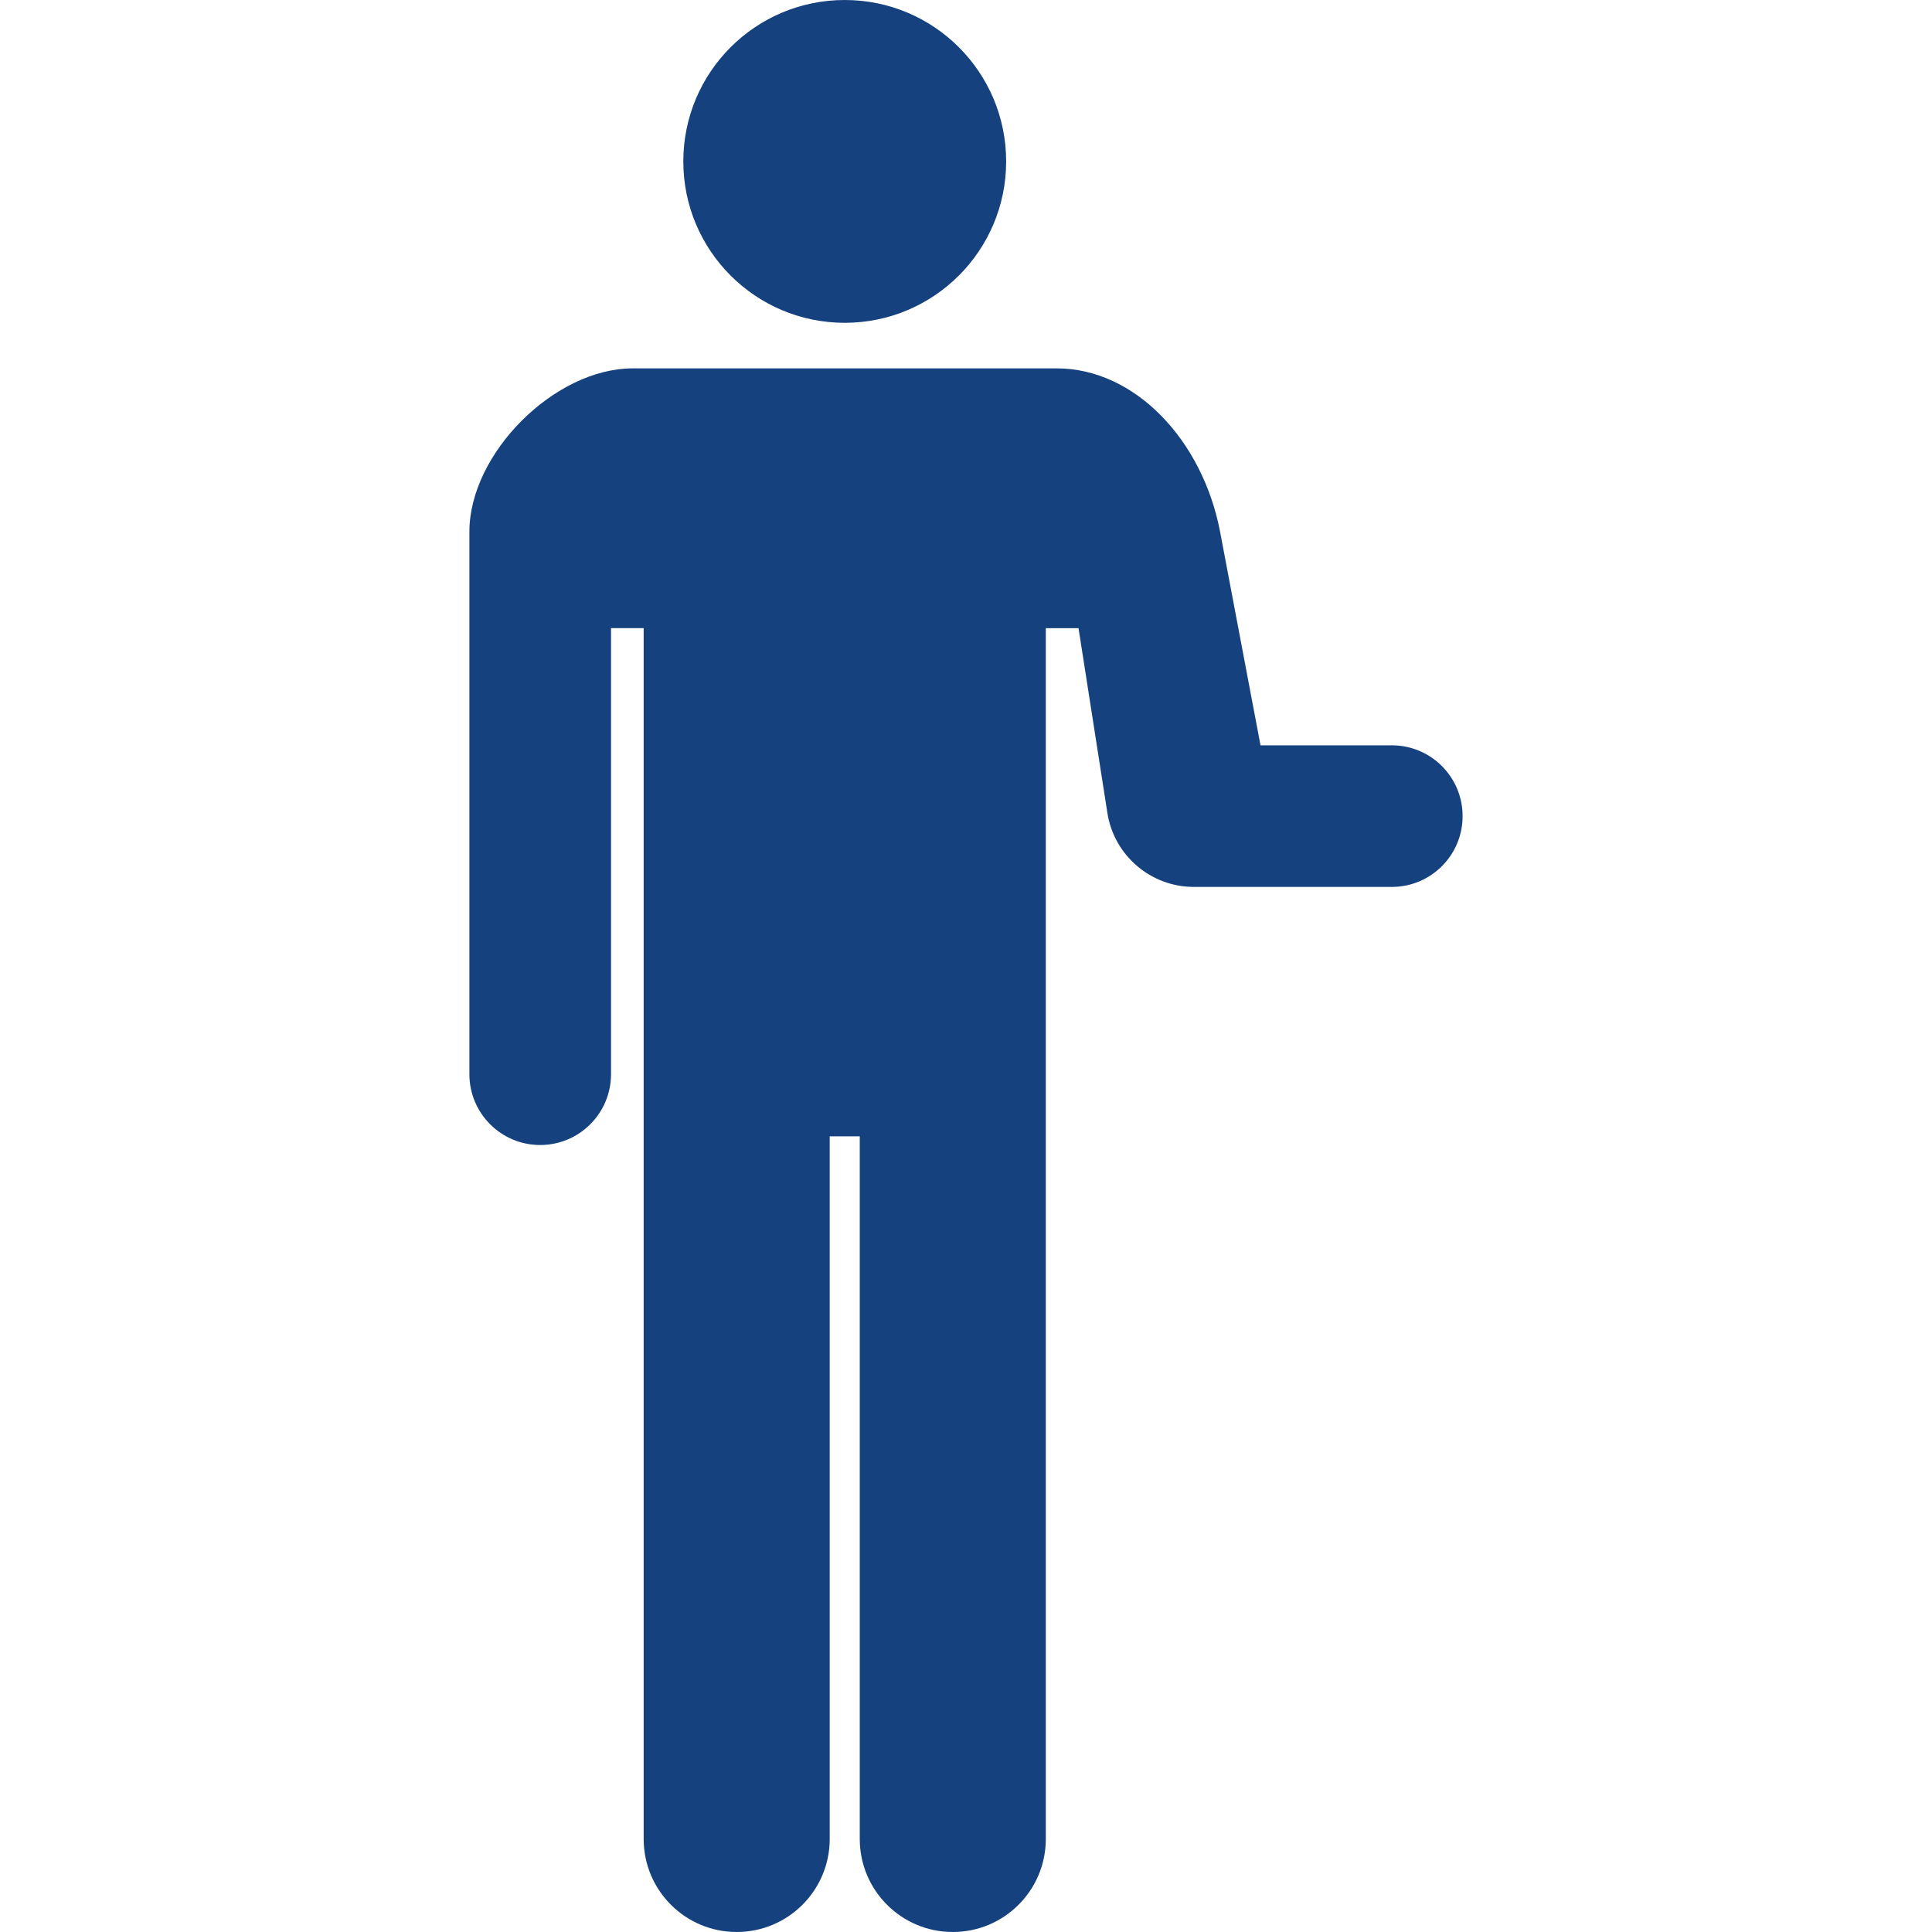 <!--?xml version="1.0" encoding="utf-8"?-->
<!-- Generator: Adobe Illustrator 18.1.1, SVG Export Plug-In . SVG Version: 6.00 Build 0)  -->

<svg version="1.1" id="_x32_" xmlns="http://www.w3.org/2000/svg" xmlns:xlink="http://www.w3.org/1999/xlink" x="0px" y="0px" viewBox="0 0 512 512" style="width: 128px; height: 128px; opacity: 1;" xml:space="preserve">
<style type="text/css">
	.st0{fill:#4B4B4B;}
</style>
<g>
	<path class="st0" d="M223.864,85.549c23.636,0,42.778-19.158,42.778-42.77C266.642,19.142,247.5,0,223.864,0
		c-23.636,0-42.779,19.142-42.779,42.778C181.085,66.391,200.228,85.549,223.864,85.549z" style="fill: rgb(21, 66, 127);"></path>
	<path class="st0" d="M368.848,197.517h-34.799l-10.715-56.612c-4.638-24.244-22.549-43.282-43.275-43.282H167.668
		c-20.726,0-43.274,22.549-43.274,43.282v143.768c0,10.364,8.396,18.767,18.758,18.767c10.363,0,18.775-8.403,18.775-18.767V166.468
		h8.651v320.88c0,13.617,11.034,24.651,24.644,24.651c13.625,0,24.66-11.034,24.66-24.651V301.138h7.964v186.211
		c0,13.617,11.034,24.651,24.66,24.651c13.609,0,24.644-11.034,24.644-24.651v-320.88h8.668l7.644,48.944
		c1.759,11.298,11.498,19.63,22.932,19.63h52.454c10.362,0,18.758-8.396,18.758-18.759
		C387.606,205.905,379.21,197.517,368.848,197.517z" style="fill: rgb(21, 66, 127);"></path>
</g>
</svg>
